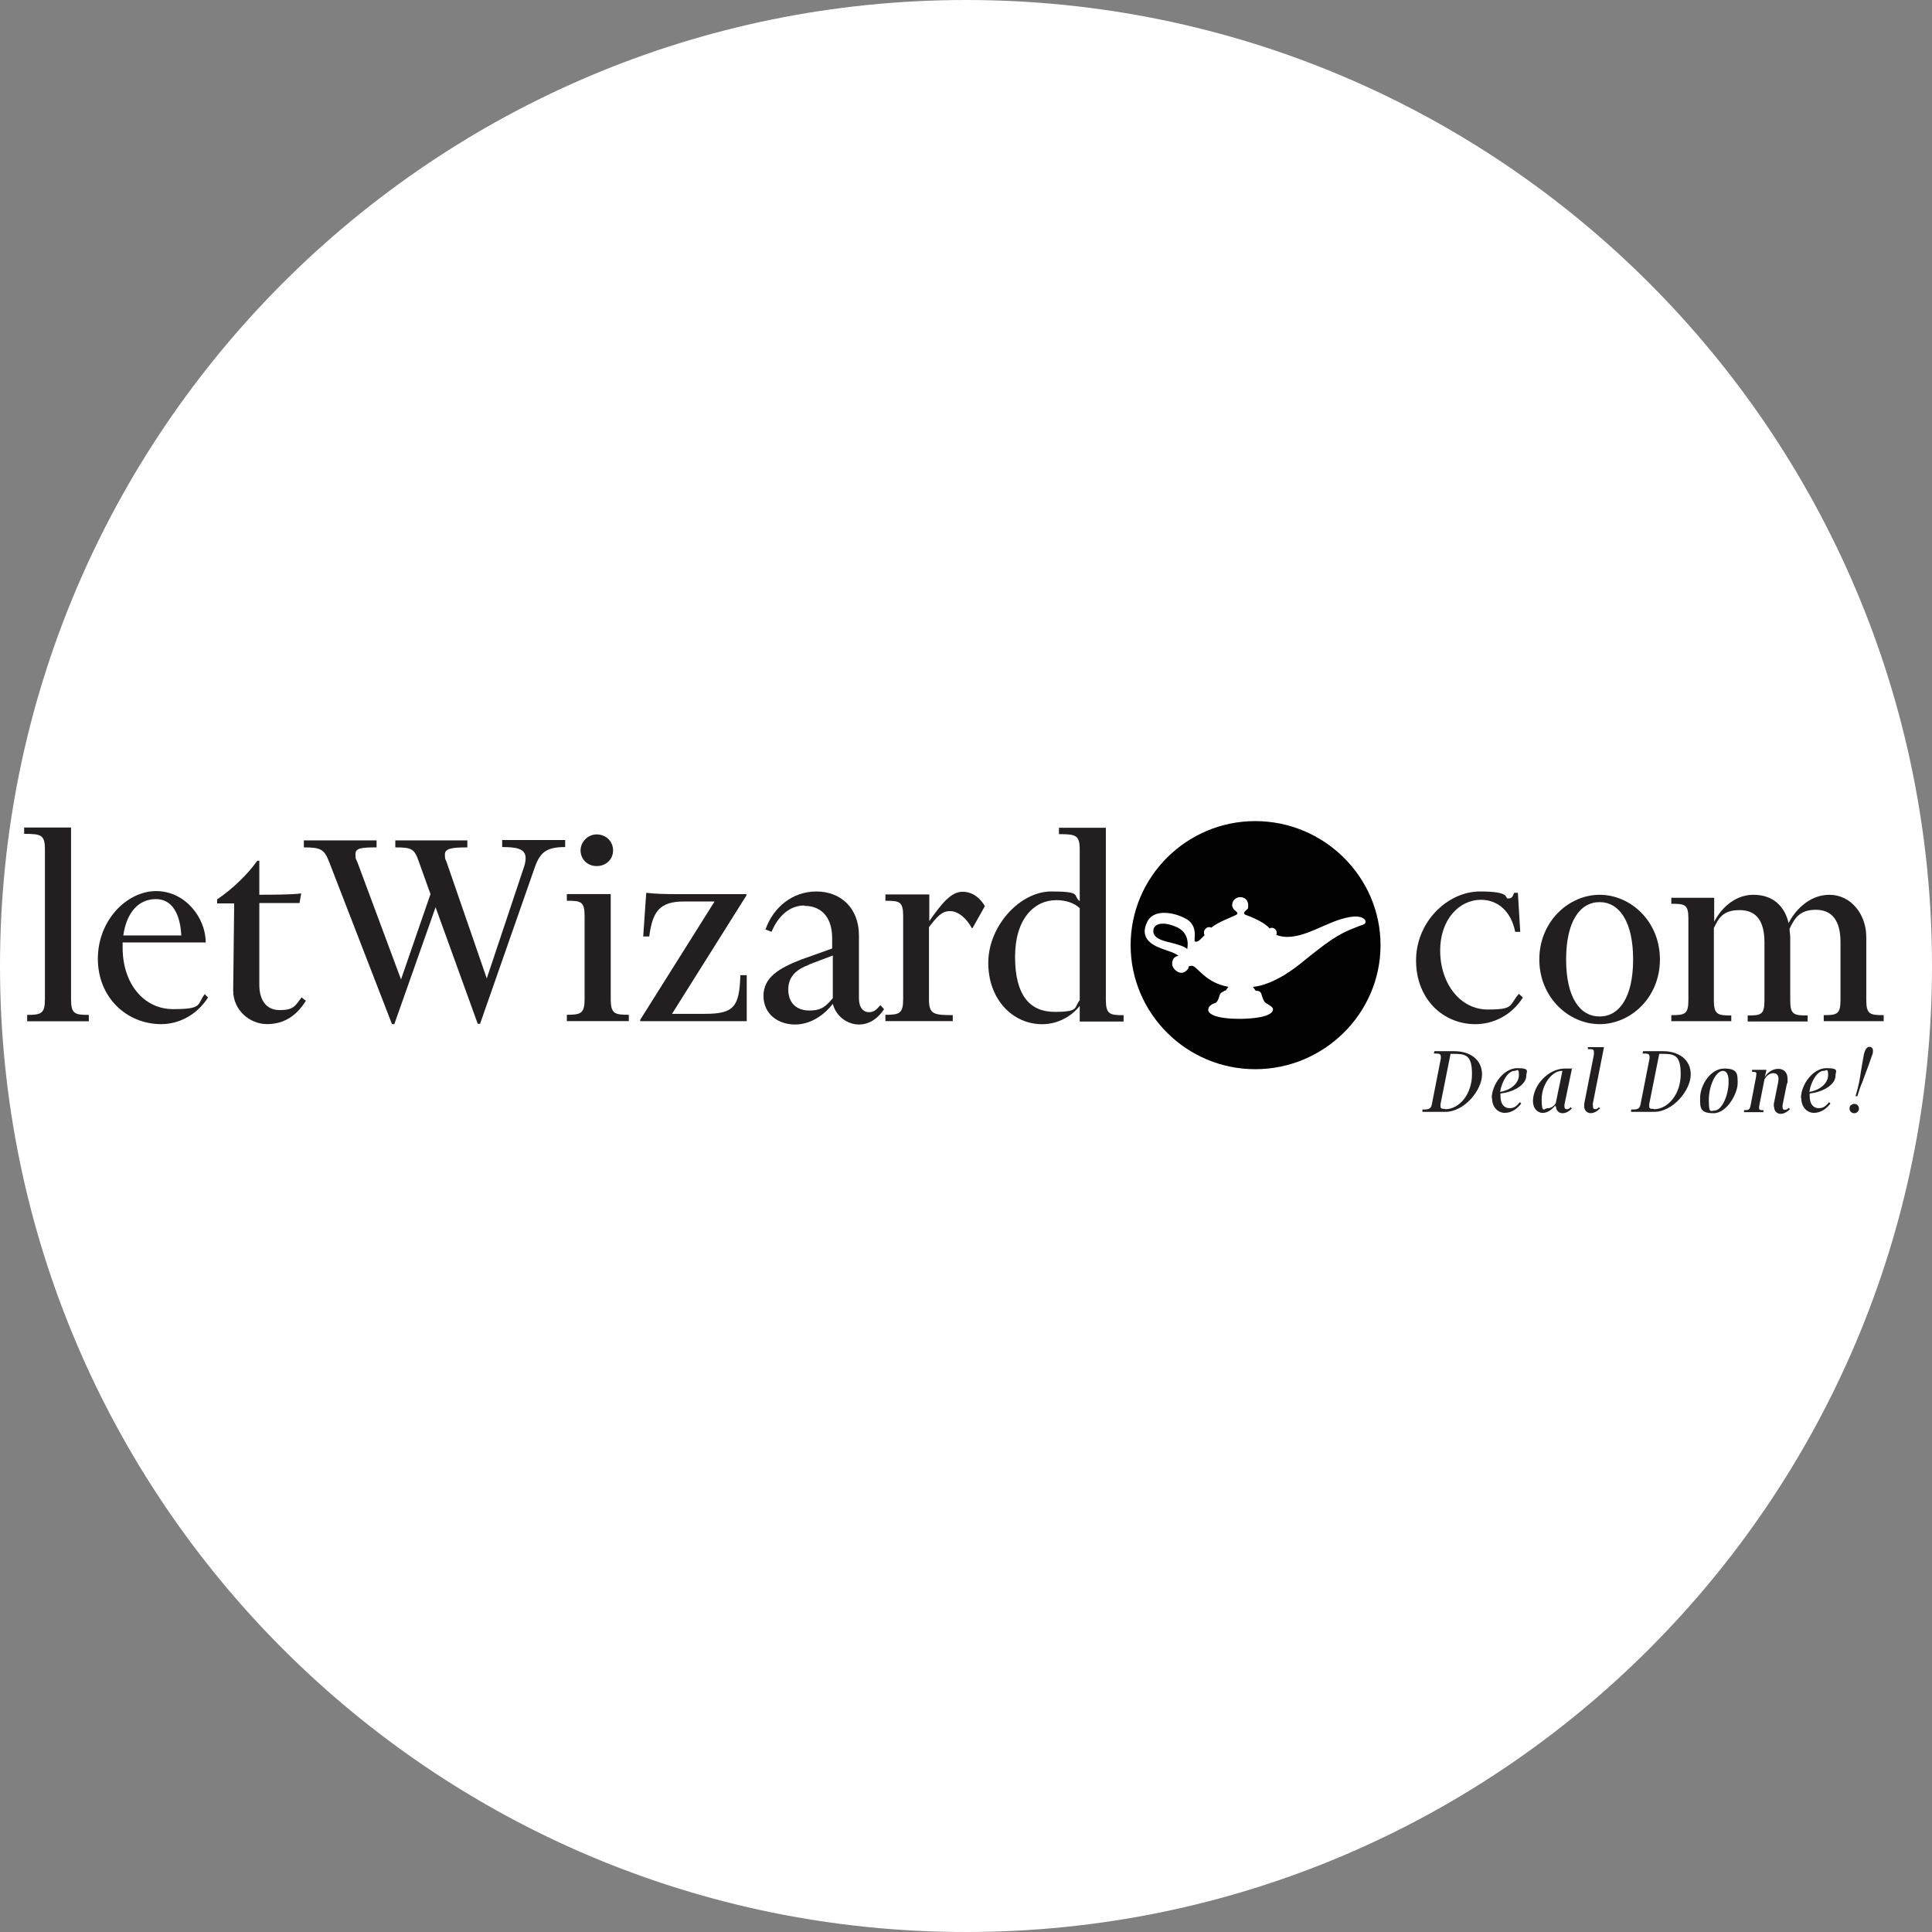<svg width="80" height="80" viewBox="0 0 80 80" fill="none" xmlns="http://www.w3.org/2000/svg">
<rect x="0" y="0" width="80" height="80" fill="#808080" stroke="none"/>
<g clip-path="url(#clip0_15443_23036)">
<path d="M40 80C62.091 80 80 62.091 80 40C80 17.909 62.091 0 40 0C17.909 0 0 17.909 0 40C0 62.091 17.909 80 40 80Z" fill="white"/>
<path d="M60.217 43.527C60.855 43.527 61.368 43.859 61.368 44.494C61.368 45.129 60.647 46.04 59.842 46.04H58.899V45.944C59.149 45.944 59.246 45.93 59.288 45.736L59.662 43.831C59.662 43.803 59.662 43.776 59.662 43.748C59.662 43.624 59.565 43.624 59.371 43.624L59.398 43.527H60.231H60.217ZM59.842 45.93C60.439 45.93 60.952 45.295 60.952 44.48C60.952 43.665 60.675 43.638 60.175 43.638H60.064L59.648 45.723C59.648 45.75 59.648 45.792 59.648 45.806C59.648 45.902 59.704 45.916 59.815 45.916H59.842V45.93Z" fill="#231F20"/>
<path d="M61.77 45.473C61.77 44.907 62.27 44.23 62.825 44.23C63.38 44.23 63.199 44.368 63.199 44.548C63.199 44.893 62.728 45.211 62.131 45.28C62.131 45.307 62.131 45.349 62.131 45.377C62.131 45.722 62.284 45.887 62.506 45.887C62.728 45.887 62.811 45.777 62.936 45.639L62.991 45.694C62.825 45.915 62.589 46.081 62.312 46.081C62.034 46.081 61.784 45.86 61.784 45.473H61.77ZM62.131 45.211C62.589 45.128 62.894 44.838 62.894 44.52C62.894 44.203 62.825 44.341 62.714 44.341C62.45 44.341 62.187 44.769 62.117 45.211H62.131Z" fill="#231F20"/>
<path d="M64.406 45.82C64.406 45.806 64.406 45.792 64.406 45.765C64.281 45.931 64.087 46.083 63.879 46.083C63.671 46.083 63.477 45.903 63.477 45.599C63.477 44.923 64.129 44.246 64.794 44.246C65.46 44.246 64.989 44.246 65.086 44.274L64.781 45.737C64.781 45.765 64.781 45.792 64.781 45.82C64.781 45.889 64.808 45.931 64.878 45.931C64.947 45.931 64.975 45.903 65.044 45.848L65.086 45.903C64.961 46.027 64.836 46.096 64.697 46.096C64.558 46.096 64.434 45.986 64.434 45.834L64.406 45.82ZM64.42 45.682L64.697 44.343C64.295 44.315 63.837 44.881 63.837 45.516C63.837 46.151 63.948 45.889 64.087 45.889C64.226 45.889 64.337 45.806 64.42 45.682Z" fill="#231F20"/>
<path d="M65.96 45.734C65.96 45.762 65.96 45.789 65.96 45.817C65.96 45.886 65.987 45.928 66.057 45.928C66.126 45.928 66.154 45.9 66.21 45.845L66.251 45.9C66.126 46.024 66.001 46.093 65.863 46.093C65.724 46.093 65.599 45.983 65.599 45.817C65.599 45.651 65.599 45.748 65.599 45.707L66.001 43.663C66.001 43.622 66.001 43.58 66.001 43.553C66.001 43.442 65.932 43.442 65.752 43.442V43.359H66.418L65.946 45.748L65.96 45.734Z" fill="#231F20"/>
<path d="M68.859 43.527C69.497 43.527 70.01 43.859 70.01 44.494C70.01 45.129 69.289 46.04 68.484 46.04H67.541V45.944C67.791 45.944 67.888 45.93 67.929 45.736L68.304 43.831C68.304 43.803 68.304 43.776 68.304 43.748C68.304 43.624 68.207 43.624 68.013 43.624L68.04 43.527H68.873H68.859ZM68.484 45.93C69.081 45.93 69.594 45.295 69.594 44.48C69.594 43.665 69.317 43.638 68.817 43.638H68.706L68.29 45.723C68.29 45.75 68.29 45.792 68.29 45.806C68.29 45.902 68.346 45.916 68.457 45.916H68.484V45.93Z" fill="#231F20"/>
<path d="M70.398 45.461C70.398 44.937 70.829 44.246 71.397 44.246C71.966 44.246 71.952 44.481 71.952 44.867C71.952 45.254 71.522 46.096 70.953 46.096C70.385 46.096 70.398 45.861 70.398 45.475V45.461ZM71.578 44.785C71.578 44.495 71.494 44.343 71.342 44.343C71.05 44.343 70.759 44.95 70.759 45.544C70.759 46.138 70.842 45.986 70.995 45.986C71.286 45.986 71.578 45.378 71.578 44.785Z" fill="#231F20"/>
<path d="M73.45 45.818C73.45 45.79 73.45 45.749 73.45 45.708L73.617 44.879C73.63 44.81 73.644 44.741 73.644 44.686C73.644 44.52 73.575 44.437 73.422 44.437C73.27 44.437 73.131 44.562 73.062 44.7L72.854 45.749C72.84 45.818 72.84 45.859 72.84 45.887C72.84 45.97 72.895 45.97 73.02 45.97V46.053H72.216V45.97C72.424 45.97 72.451 45.956 72.493 45.749L72.715 44.589C72.715 44.534 72.729 44.492 72.729 44.465C72.729 44.382 72.673 44.382 72.549 44.382V44.299H73.145L73.076 44.603C73.159 44.451 73.367 44.258 73.63 44.258C73.894 44.258 74.019 44.437 74.019 44.672C74.019 44.907 74.019 44.81 73.991 44.879L73.811 45.763C73.811 45.79 73.811 45.818 73.811 45.846C73.811 45.915 73.838 45.956 73.908 45.956C73.977 45.956 74.005 45.928 74.074 45.873L74.116 45.928C73.991 46.053 73.866 46.122 73.728 46.122C73.589 46.122 73.464 46.011 73.464 45.846L73.45 45.818Z" fill="#231F20"/>
<path d="M74.574 45.473C74.574 44.907 75.073 44.23 75.628 44.23C76.183 44.23 76.003 44.368 76.003 44.548C76.003 44.893 75.531 45.211 74.935 45.28C74.935 45.307 74.935 45.349 74.935 45.377C74.935 45.722 75.087 45.887 75.309 45.887C75.531 45.887 75.614 45.777 75.739 45.639L75.795 45.694C75.628 45.915 75.392 46.081 75.115 46.081C74.838 46.081 74.588 45.86 74.588 45.473H74.574ZM74.935 45.211C75.392 45.128 75.698 44.838 75.698 44.52C75.698 44.203 75.628 44.341 75.517 44.341C75.254 44.341 74.99 44.769 74.921 45.211H74.935Z" fill="#231F20"/>
<path d="M76.779 45.709C76.835 45.709 76.89 45.722 76.918 45.764C76.96 45.805 76.974 45.847 76.974 45.902C76.974 45.957 76.96 45.999 76.918 46.04C76.876 46.081 76.835 46.095 76.779 46.095C76.724 46.095 76.682 46.081 76.641 46.04C76.599 45.999 76.585 45.957 76.585 45.902C76.585 45.847 76.599 45.791 76.641 45.764C76.682 45.736 76.724 45.709 76.779 45.709ZM76.904 45.391H76.835C76.904 45.156 76.946 44.977 76.974 44.853C77.001 44.728 77.029 44.563 77.057 44.369C77.126 43.955 77.168 43.707 77.182 43.651C77.209 43.541 77.251 43.444 77.306 43.389C77.334 43.361 77.376 43.348 77.418 43.348C77.459 43.348 77.487 43.361 77.515 43.389C77.542 43.417 77.556 43.458 77.556 43.499C77.556 43.541 77.556 43.624 77.515 43.707C77.459 43.886 77.348 44.176 77.195 44.59C77.126 44.784 77.085 44.894 77.071 44.908C77.043 44.977 76.987 45.143 76.904 45.405V45.391Z" fill="#231F20"/>
<path d="M1 34.528V34.266H2.942V41.376C2.942 41.984 3.095 42.025 3.677 42.025V42.288H1.125V42.025C1.707 42.025 1.86 41.97 1.86 41.376V35.177C1.86 34.569 1.707 34.528 1 34.528Z" fill="#231F20"/>
<path d="M6.673 42.407C5.245 42.407 4.052 41.303 4.052 39.701C4.052 38.1 5.259 36.898 6.465 36.898C7.672 36.898 8.518 38.003 8.518 39.025H5.078V39.246C5.078 40.695 5.924 41.786 7.173 41.786C8.421 41.786 8.144 41.593 8.477 41.165L8.615 41.303C8.144 42.035 7.409 42.407 6.673 42.407ZM5.12 38.735H7.506C7.464 37.865 7.145 37.23 6.452 37.23C5.758 37.23 5.245 37.755 5.106 38.735H5.12Z" fill="#231F20"/>
<path d="M10.641 35.641H10.738V37.049C11.14 37.049 12.111 37.049 12.472 36.994L12.402 37.394H10.738V40.777C10.738 41.384 11.001 41.826 11.584 41.826C12.166 41.826 12.222 41.647 12.486 41.302L12.666 41.44C12.277 42.061 11.764 42.406 11.057 42.406C10.349 42.406 9.656 41.84 9.656 41.012L9.697 37.408H8.99V37.242C9.642 36.8 10.252 36.207 10.655 35.641H10.641Z" fill="#231F20"/>
<path d="M18.034 37.574L16.328 42.407H16.231L13.637 35.71C13.429 35.158 13.276 35.089 12.582 35.089V34.799H15.593V35.089C14.954 35.089 14.719 35.117 14.719 35.365C14.719 35.614 14.746 35.558 14.802 35.71L16.605 40.557L17.826 37.022L17.354 35.71C17.16 35.144 17.063 35.089 16.369 35.089V34.799H19.352V35.089C18.714 35.089 18.422 35.13 18.422 35.379C18.422 35.627 18.45 35.558 18.492 35.696L20.156 40.515L21.71 35.862C21.752 35.724 21.765 35.614 21.765 35.531C21.765 35.13 21.363 35.075 20.794 35.075V34.785H23.402V35.075C22.681 35.075 22.39 35.255 22.168 35.848L19.879 42.393H19.782L18.034 37.56V37.574Z" fill="#231F20"/>
<path d="M23.472 37.285V37.022H25.289V41.371C25.289 41.979 25.455 42.02 26.038 42.02V42.283H23.472V42.02C24.054 42.02 24.207 41.965 24.207 41.371V37.934C24.207 37.326 24.054 37.298 23.472 37.298V37.285ZM24.706 34.551C25.095 34.551 25.386 34.841 25.386 35.214C25.386 35.586 25.095 35.862 24.706 35.862C24.318 35.862 24.04 35.572 24.04 35.214C24.04 34.855 24.346 34.551 24.706 34.551Z" fill="#231F20"/>
<path d="M26.509 42.285V42.229L29.589 37.328H28.34C27.314 37.328 27.023 37.728 26.884 38.778H26.634L26.759 36.969C27.078 37.01 27.508 37.024 28.035 37.024H30.907V37.079L27.827 41.981H29.187C30.393 41.981 30.615 41.691 30.657 40.379H30.921V42.285H26.496H26.509Z" fill="#231F20"/>
<path d="M33.306 37.494C32.724 37.494 32.238 37.894 31.947 38.585L31.697 38.488C32.016 37.577 32.807 36.914 33.806 36.914C34.804 36.914 35.567 37.591 35.567 38.737V41.346C35.567 41.733 35.762 41.912 35.97 41.912C36.178 41.912 36.275 41.829 36.455 41.622L36.608 41.788C36.386 42.133 36.025 42.423 35.567 42.423C35.11 42.423 34.624 42.106 34.485 41.567C34.166 41.981 33.611 42.423 32.918 42.423C32.224 42.423 31.614 41.995 31.614 41.236C31.614 40.476 32.252 40.09 33.181 39.731L34.458 39.275V38.847C34.458 38.115 34.125 37.508 33.292 37.508L33.306 37.494ZM33.487 39.952C33.015 40.131 32.641 40.407 32.641 40.973C32.641 41.539 32.987 41.843 33.514 41.843C34.041 41.843 34.208 41.65 34.485 41.332V39.565L33.501 39.938L33.487 39.952Z" fill="#231F20"/>
<path d="M39.465 42.283H36.663V42.021C37.246 42.021 37.398 41.965 37.398 41.372V37.934C37.398 37.326 37.246 37.299 36.663 37.299V37.036H38.48V38.141C38.994 37.409 39.382 36.926 39.854 36.926C40.325 36.926 40.617 37.243 40.783 37.52L40.27 38.431H40.242C40.034 38.044 39.687 37.727 39.34 37.727C38.994 37.727 38.813 37.947 38.467 38.389V41.386C38.467 41.993 38.661 42.034 39.452 42.034V42.297L39.465 42.283Z" fill="#231F20"/>
<path d="M44.709 41.65C44.404 42.051 43.835 42.41 43.155 42.41C41.934 42.41 40.922 41.388 40.922 39.869C40.922 38.35 42.226 36.914 43.53 36.914C44.834 36.914 44.404 37.08 44.709 37.315V35.189C44.709 34.581 44.556 34.54 43.849 34.54V34.277H45.791V41.388C45.791 41.996 45.943 42.037 46.526 42.037V42.299H44.709V41.664V41.65ZM44.709 41.416V37.605C44.473 37.384 44.126 37.273 43.738 37.273C42.822 37.273 42.032 38.047 42.032 39.621C42.032 41.195 42.628 41.899 43.668 41.899C44.709 41.899 44.459 41.719 44.709 41.416Z" fill="#231F20"/>
<path d="M59.634 39.344C59.634 40.752 60.48 41.802 61.604 41.802C62.728 41.802 62.478 41.622 62.894 41.153L63.06 41.305C62.575 42.064 61.812 42.409 61.091 42.409C59.759 42.409 58.636 41.374 58.636 39.772C58.636 38.17 59.939 36.914 61.285 36.914C62.63 36.914 62.27 37.204 62.45 37.204C62.63 37.204 62.63 37.107 62.7 36.969H62.852L62.95 38.585H62.741C62.561 37.687 61.978 37.259 61.327 37.259C60.397 37.259 59.634 38.102 59.634 39.358V39.344Z" fill="#231F20"/>
<path d="M66.237 42.408C64.961 42.408 63.74 41.303 63.74 39.729C63.74 38.155 64.961 37.051 66.237 37.051C67.513 37.051 68.734 38.142 68.734 39.729C68.734 41.317 67.513 42.408 66.237 42.408ZM66.237 37.355C65.419 37.355 64.85 38.155 64.85 39.729C64.85 41.303 65.419 42.09 66.237 42.09C67.055 42.09 67.624 41.29 67.624 39.729C67.624 38.169 67.055 37.355 66.237 37.355Z" fill="#231F20"/>
<path d="M71.702 42.284H69.206V42.035C69.774 42.035 69.913 41.994 69.913 41.4V38.045C69.913 37.451 69.774 37.424 69.206 37.424V37.175H70.981V38.169C71.217 37.7 71.772 37.051 72.604 37.051C73.436 37.051 73.908 37.548 74.061 38.224C74.296 37.755 74.879 37.051 75.753 37.051C76.627 37.051 77.279 37.838 77.279 38.804V41.4C77.279 41.994 77.417 42.035 78 42.035V42.284H75.517V42.035C76.072 42.035 76.211 41.994 76.211 41.4V39.011C76.211 38.142 75.878 37.672 75.184 37.672C74.491 37.672 74.296 38.059 74.102 38.459C74.102 38.583 74.13 38.694 74.13 38.818V41.414C74.13 42.008 74.269 42.049 74.851 42.049V42.297H72.368V42.049C72.937 42.049 73.062 42.008 73.062 41.414V39.025C73.062 38.155 72.743 37.686 72.035 37.686C71.328 37.686 71.161 38.031 70.967 38.431V41.414C70.967 42.008 71.12 42.049 71.689 42.049V42.297L71.702 42.284Z" fill="#231F20"/>
<path d="M48.662 38.361C47.996 38.098 47.719 38.333 47.76 38.596C47.788 38.83 48.066 38.927 48.329 38.996C48.593 39.065 49.037 39.162 49.161 39.3C49.161 39.258 49.328 38.623 48.662 38.361Z" fill="#010101"/>
<path d="M51.977 34C49.134 34 46.817 36.306 46.817 39.136C46.817 41.967 49.134 44.273 51.977 44.273C54.821 44.273 57.165 41.967 57.165 39.136C57.165 36.306 54.821 34 51.977 34ZM56.43 38.294C56.333 38.322 56.166 38.391 56.166 38.391C55.362 38.694 54.987 38.984 53.822 39.923C52.643 40.862 51.88 40.862 51.88 40.862L51.977 41C51.977 41 51.977 41.028 52.047 41.028C52.116 41.028 52.213 41.056 52.241 41.194C52.269 41.29 52.338 41.497 52.407 41.525C52.504 41.594 52.712 41.691 52.712 41.787C52.712 41.925 52.546 42.16 51.409 42.188H51.339C50.202 42.188 49.994 41.925 50.035 41.787C50.035 41.649 50.23 41.553 50.34 41.525C50.438 41.456 50.479 41.29 50.507 41.194C50.535 41.097 50.673 41.056 50.701 41.028C50.72 41.028 50.743 41.019 50.77 41C50.77 40.973 50.868 40.862 50.868 40.862C49.897 40.697 49.564 39.992 49.356 39.992C49.148 39.992 49.217 40.089 49.217 40.089C49.148 40.186 49.05 40.282 48.912 40.282C48.773 40.282 48.537 40.117 48.537 39.91C48.537 39.702 48.634 39.606 48.801 39.578C48.606 39.44 48.468 39.412 48.204 39.316C47.941 39.219 47.164 38.984 47.469 38.253C47.733 37.521 48.815 37.825 49.217 38.114C49.619 38.446 49.411 38.943 49.48 38.984C49.55 39.012 49.619 38.984 49.716 38.888C49.744 38.86 49.813 38.791 49.883 38.722C49.855 38.694 49.855 38.653 49.855 38.584C49.855 38.515 49.952 38.391 50.049 38.391C50.146 38.391 50.118 38.391 50.146 38.418C50.479 38.156 50.923 38.018 51.187 37.88C51.256 37.852 51.256 37.783 51.187 37.742C51.09 37.673 51.02 37.576 51.02 37.479C51.02 37.314 51.159 37.148 51.353 37.148C51.547 37.148 51.686 37.286 51.686 37.479C51.686 37.673 51.658 37.617 51.617 37.673C51.598 37.691 51.575 37.714 51.547 37.742C51.52 37.769 51.478 37.838 51.575 37.88C51.839 37.977 52.352 38.184 52.574 38.446C52.602 38.418 52.643 38.418 52.671 38.418C52.768 38.418 52.865 38.515 52.865 38.612C52.865 38.708 52.865 38.681 52.837 38.708C53.67 39.04 54.641 38.336 55.487 38.073C56.319 37.811 56.486 38.045 56.527 38.101C56.569 38.197 56.527 38.266 56.43 38.294Z" fill="#010101"/>
</g>
<defs>
<clipPath id="clip0_15443_23036">
<rect width="80" height="80" fill="white"/>
</clipPath>
</defs>
</svg>
